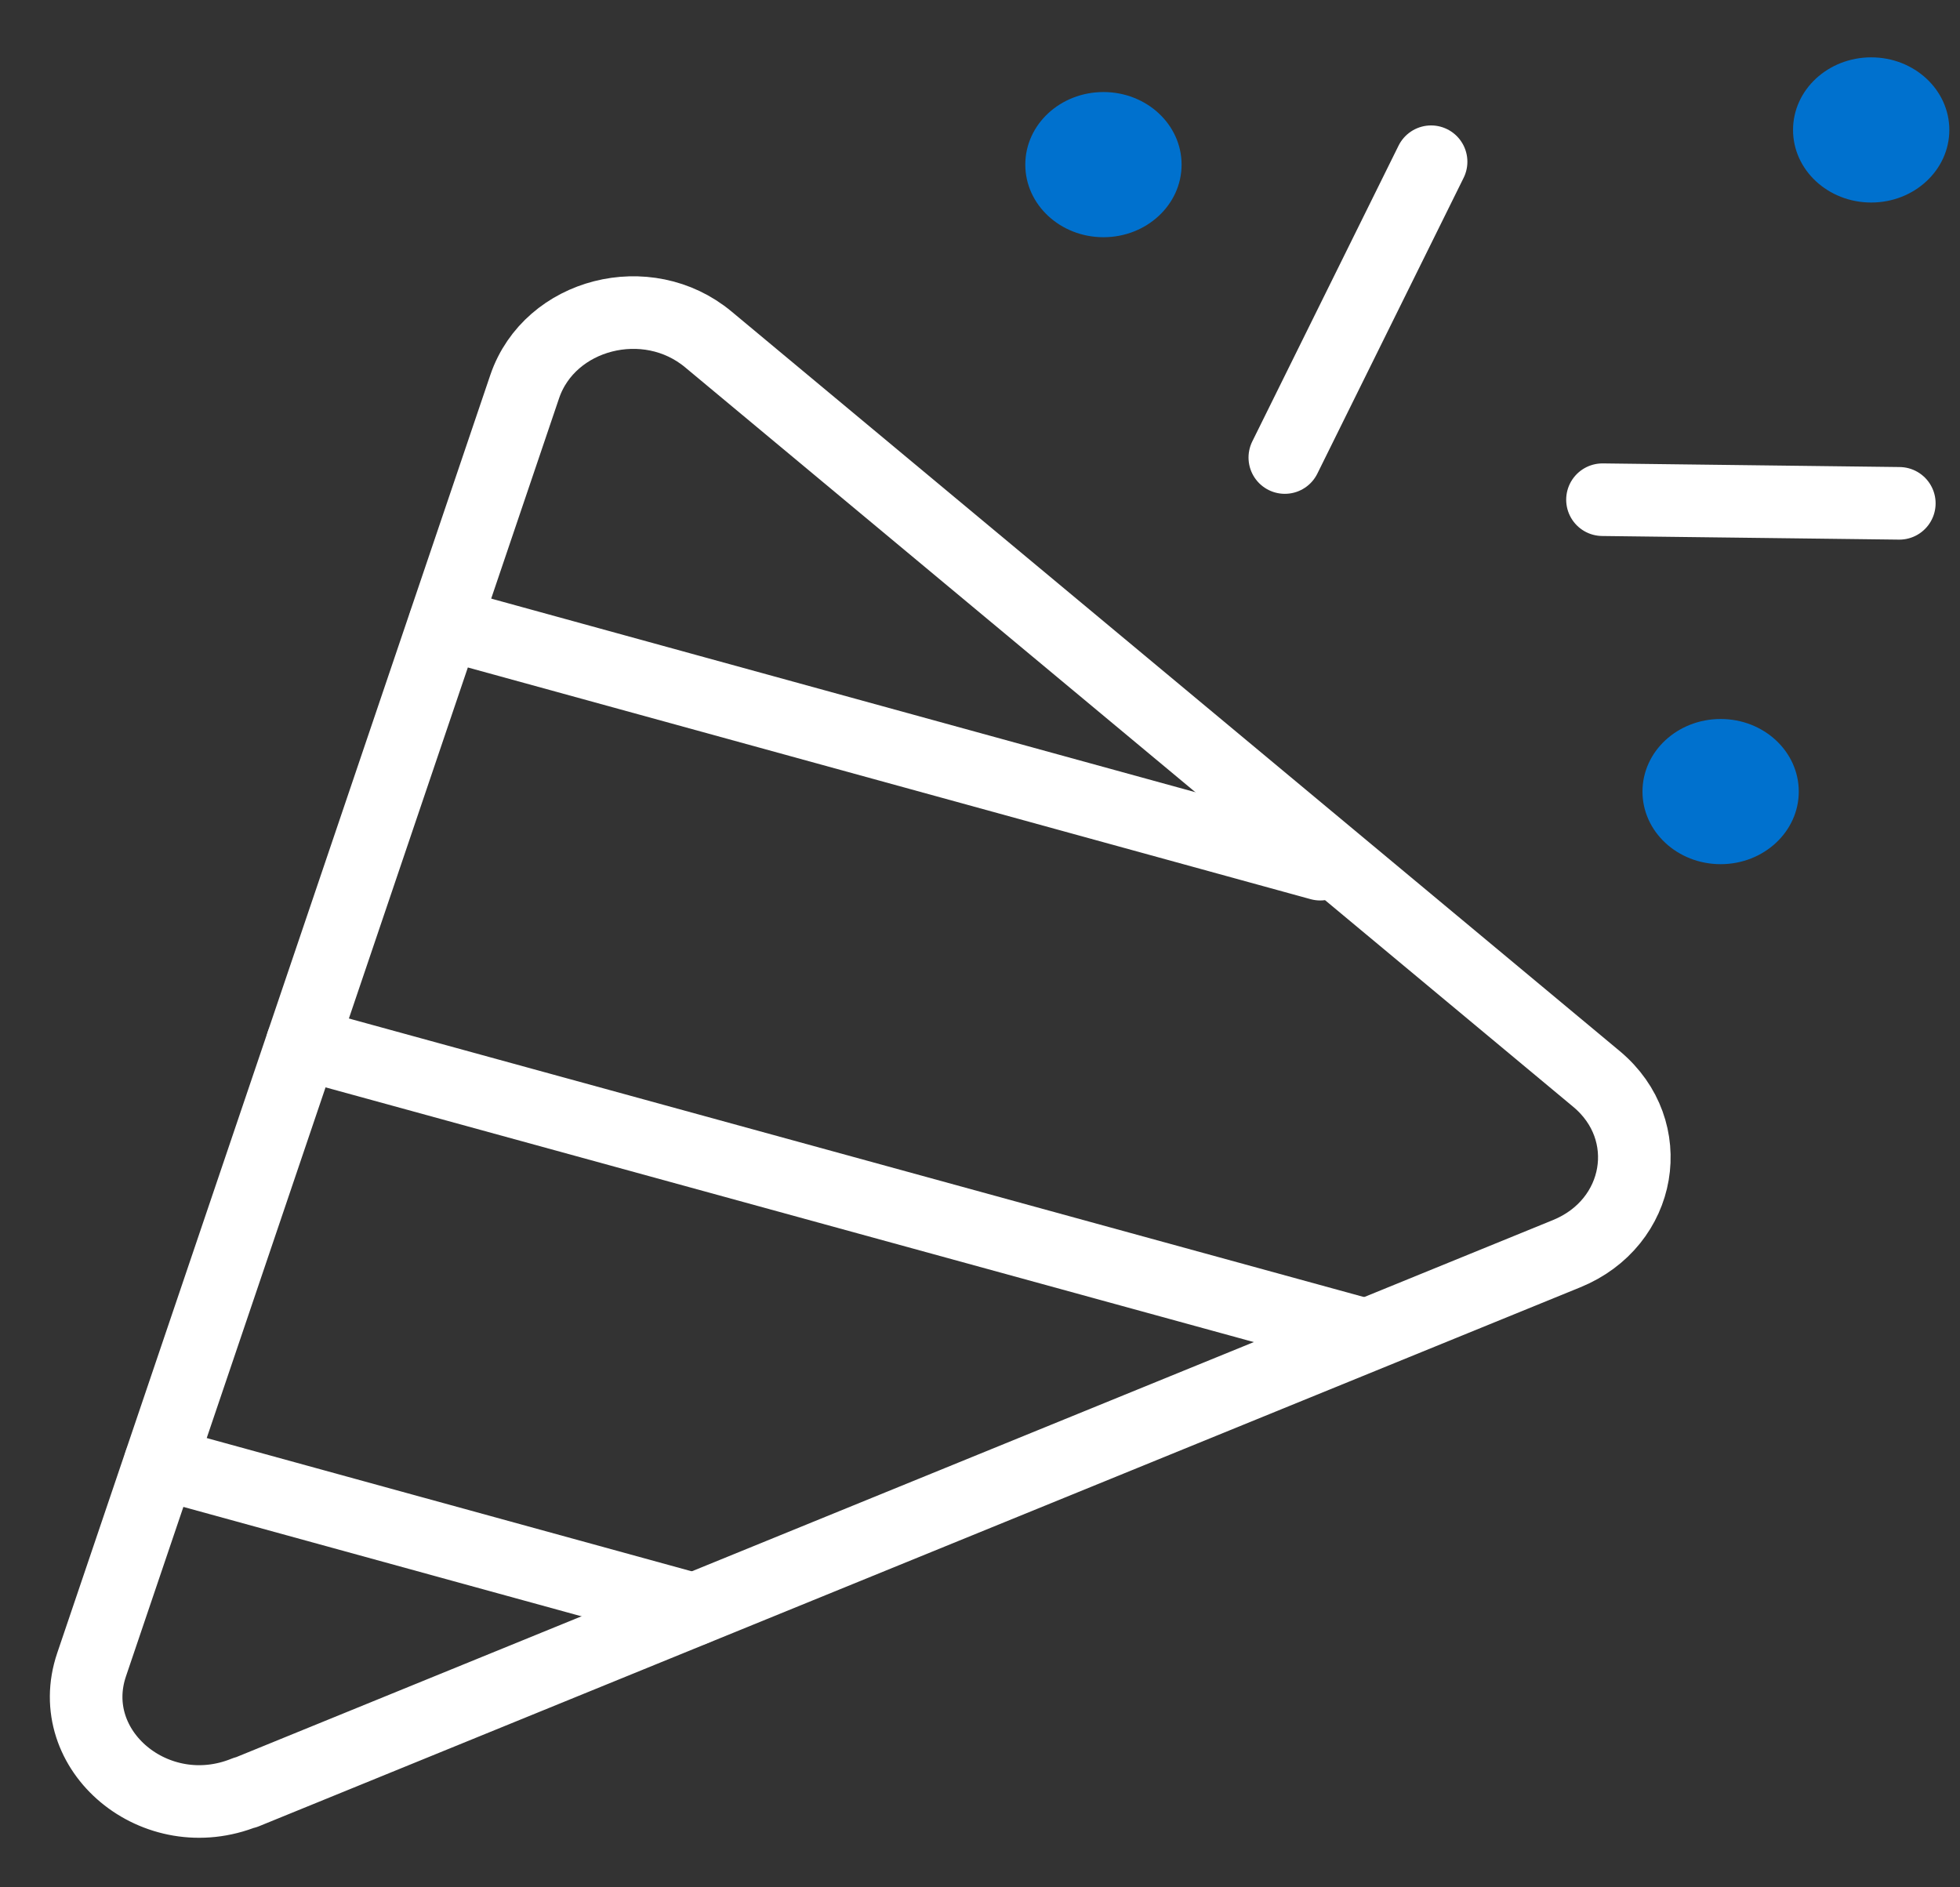 <svg width="27" height="26" viewBox="0 0 27 26" fill="none" xmlns="http://www.w3.org/2000/svg">
<rect x="0" y="0" width="27" height="26" fill="#333333" stroke="none"/>
<path d="M3.378 24.696L21.581 17.271C22.621 16.847 22.838 15.571 21.995 14.866L9.759 4.677C8.916 3.973 7.574 4.317 7.229 5.323L1.262 22.932C0.859 24.119 2.148 25.193 3.378 24.691V24.696Z" stroke="white" stroke-linecap="round" stroke-linejoin="round"/>
<path d="M22.075 6.884L26.164 6.934" stroke="white" stroke-linecap="round" stroke-linejoin="round"/>
<path d="M17.699 6.303L19.714 2.228" stroke="white" stroke-linecap="round" stroke-linejoin="round"/>
<path d="M18.187 11.905L6.126 8.589" stroke="white" stroke-linecap="round" stroke-linejoin="round"/>
<path d="M18.707 18.364L4.163 14.373" stroke="white" stroke-linecap="round" stroke-linejoin="round"/>
<path d="M9.557 22.173L2.206 20.153" stroke="white" stroke-linecap="round" stroke-linejoin="round"/>
<path d="M23.703 11.905C24.297 11.905 24.779 11.457 24.779 10.905C24.779 10.352 24.297 9.905 23.703 9.905C23.108 9.905 22.626 10.352 22.626 10.905C22.626 11.457 23.108 11.905 23.703 11.905Z" fill="#0071CE"/>
<path d="M25.777 2.79C26.371 2.79 26.853 2.342 26.853 1.79C26.853 1.238 26.371 0.79 25.777 0.79C25.182 0.79 24.7 1.238 24.7 1.79C24.7 2.342 25.182 2.79 25.777 2.79Z" fill="#0071CE"/>
<path d="M15.201 3.268C15.795 3.268 16.277 2.82 16.277 2.268C16.277 1.715 15.795 1.268 15.201 1.268C14.606 1.268 14.124 1.715 14.124 2.268C14.124 2.82 14.606 3.268 15.201 3.268Z" fill="#0071CE"/>
</svg>
